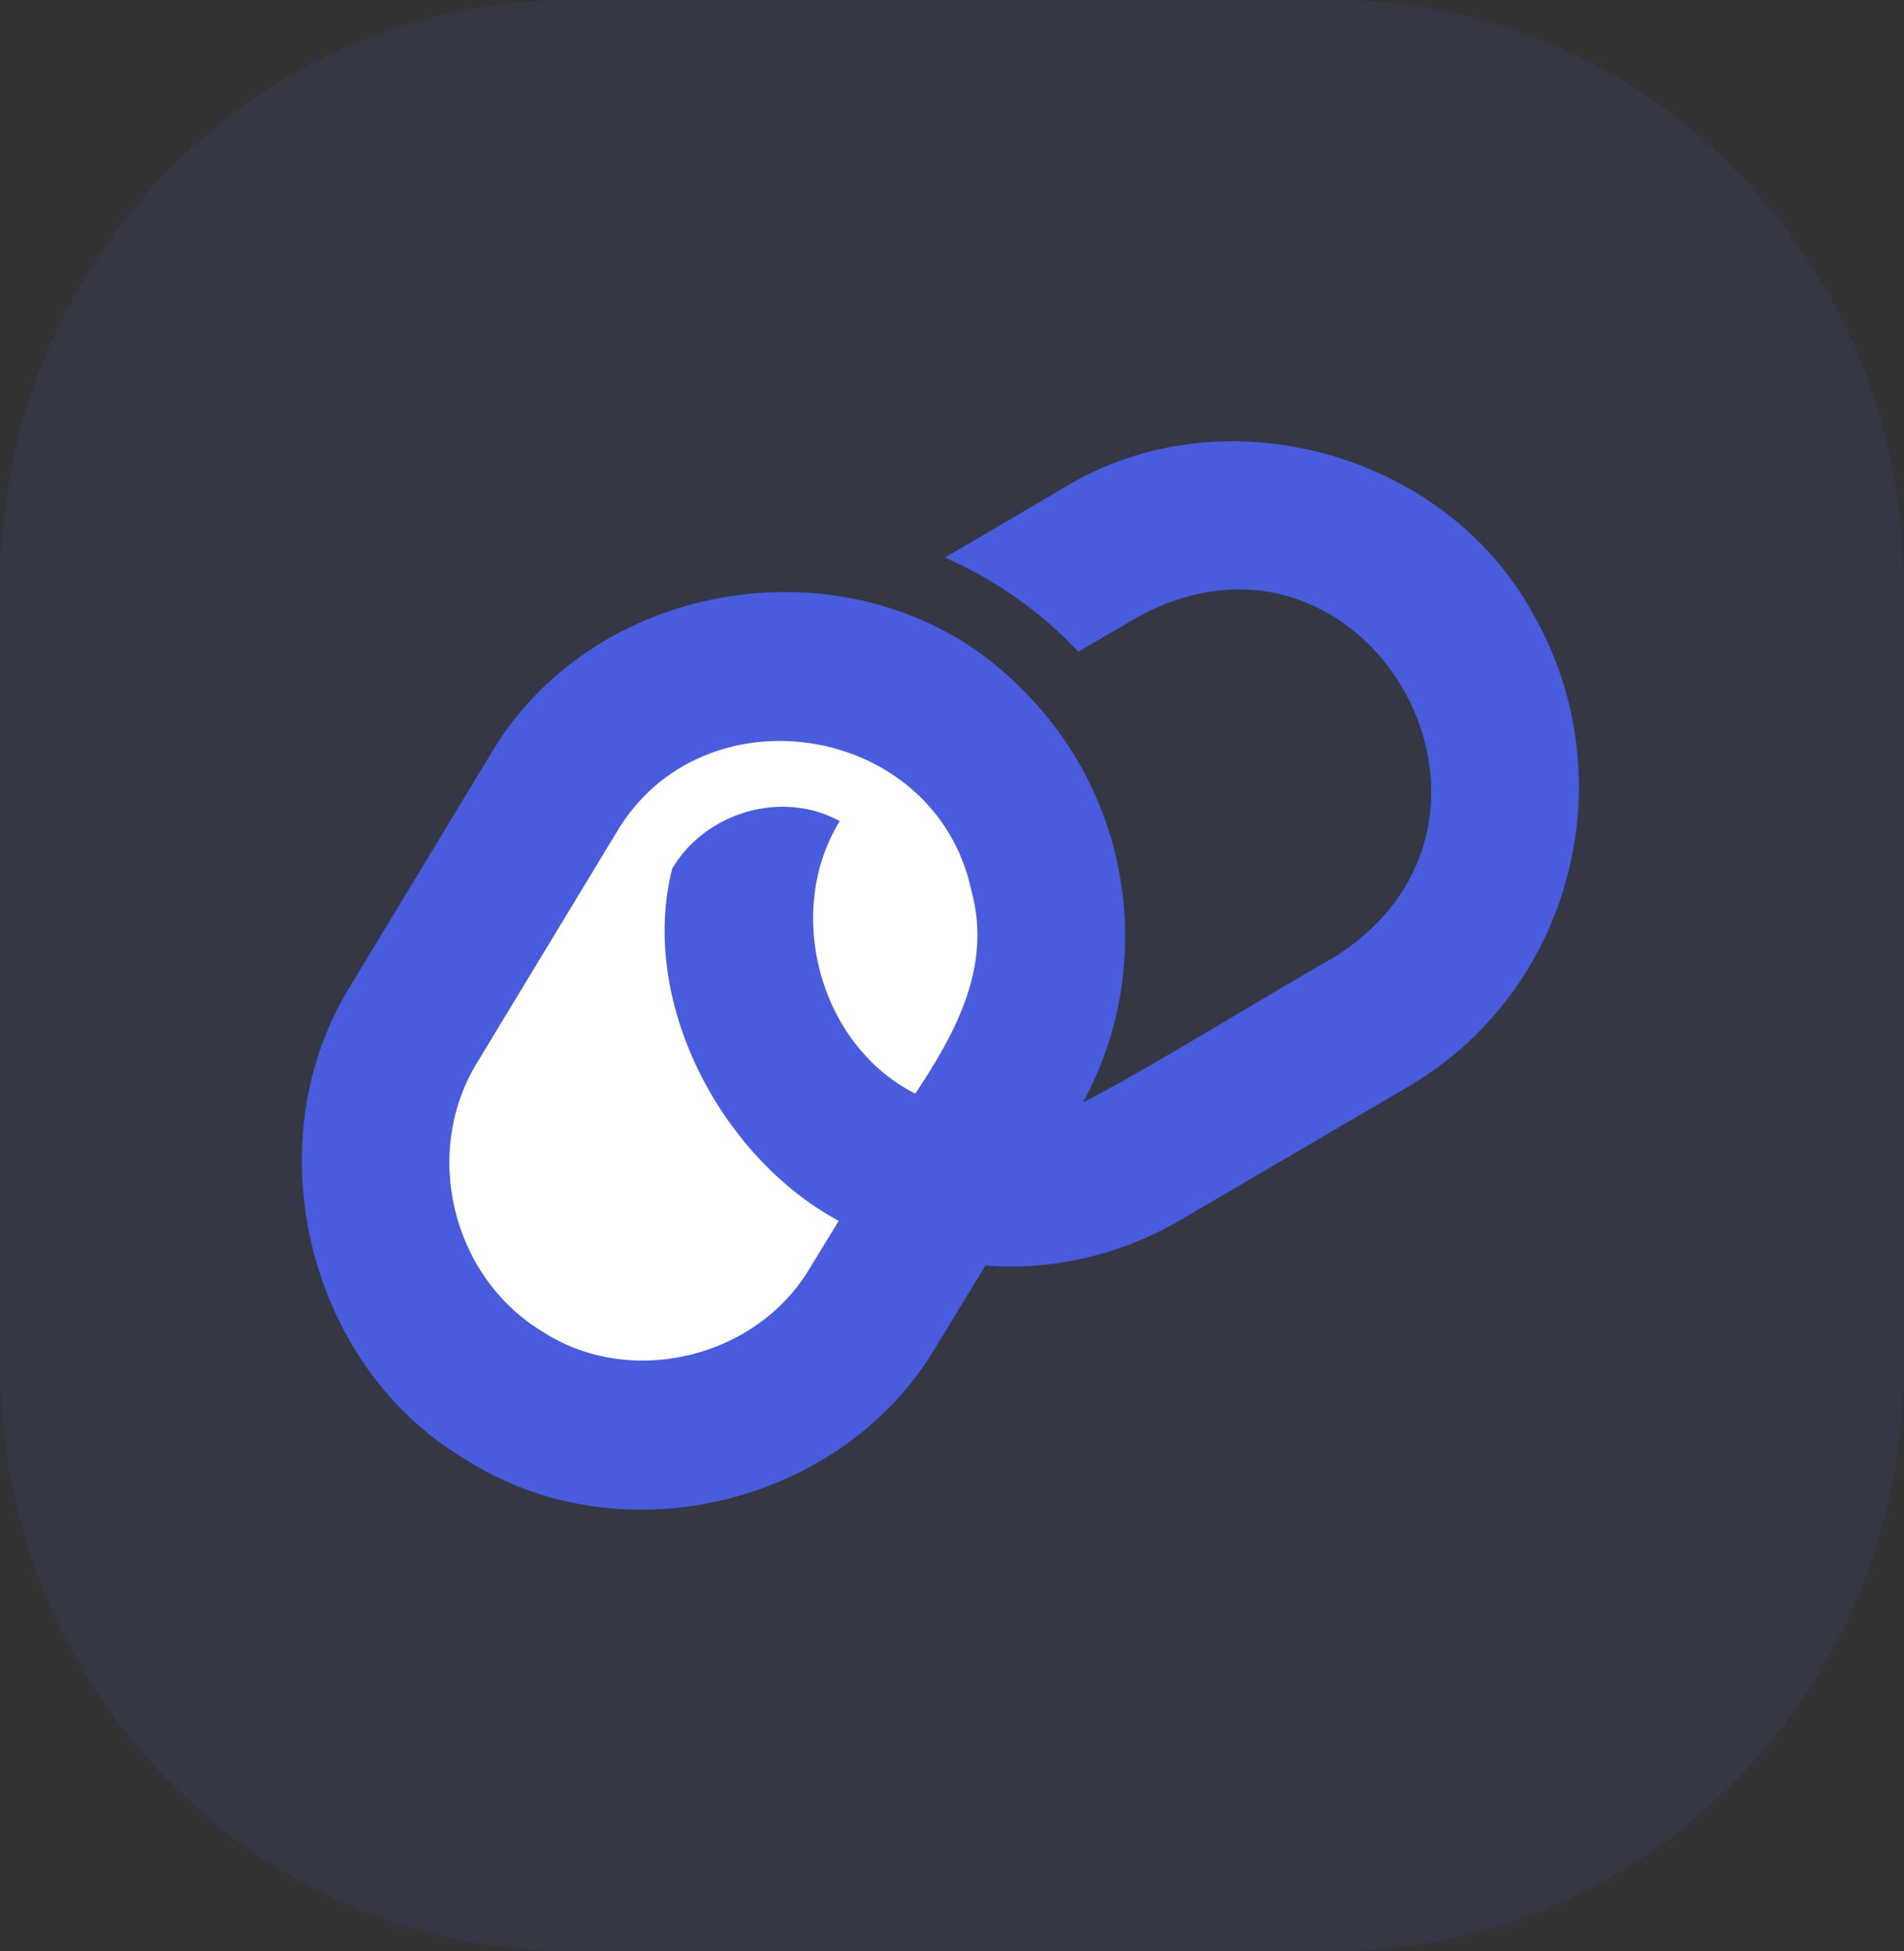 <svg width="82" height="84" viewBox="0 0 82 84" fill="none" xmlns="http://www.w3.org/2000/svg">
<rect x="0" y="0" width="82" height="84" fill="#333333" stroke="none"/>
<path opacity="0.1" d="M82 25.199V58.801C82 72.716 70.987 84 57.399 84H24.601C11.013 84 0 72.716 0 58.801V25.199C0 11.284 11.013 0 24.601 0H57.399C70.987 0 82 11.284 82 25.199Z" fill="#485CDD"/>
<path d="M18.72 36.989C24.603 28.673 34.242 25.308 40.251 29.452C46.26 33.597 46.367 43.704 40.493 52.008C34.619 60.311 24.971 63.689 18.962 59.544C12.954 55.4 12.846 45.292 18.72 36.989Z" fill="white"/>
<path d="M66.017 26.415C62.181 19.421 52.608 16.843 45.825 20.995L40.695 24.007C42.866 24.948 44.887 26.392 46.439 28.059L49.012 26.561C58.772 21.226 66.891 35.3 57.442 41.224C54.784 42.717 49.246 46.155 46.64 47.466C49.855 41.569 48.725 34.217 43.897 29.56C37.436 23.055 25.708 24.561 21.076 32.559L15.159 42.334C10.877 49.089 13.2 58.794 20.047 62.836C26.763 67.135 36.361 64.794 40.367 57.891L42.44 54.489C42.798 54.517 43.154 54.533 43.497 54.533C46.062 54.53 48.576 53.852 50.814 52.543L60.644 46.79C67.69 42.667 70.09 33.527 66.017 26.418L66.017 26.415ZM39.424 47.089C35.271 44.997 33.763 39.251 36.165 35.353C33.685 33.992 30.383 34.968 28.949 37.4C27.508 43.091 31.009 49.802 36.121 52.566L34.92 54.528C32.641 58.468 27.178 59.8 23.373 57.339C19.454 54.977 18.147 49.588 20.586 45.689L26.515 35.899C30.207 29.524 40.269 31.095 41.834 38.336C42.731 41.598 41.169 44.459 39.419 47.086L39.424 47.089Z" fill="#485CDD"/>
</svg>
